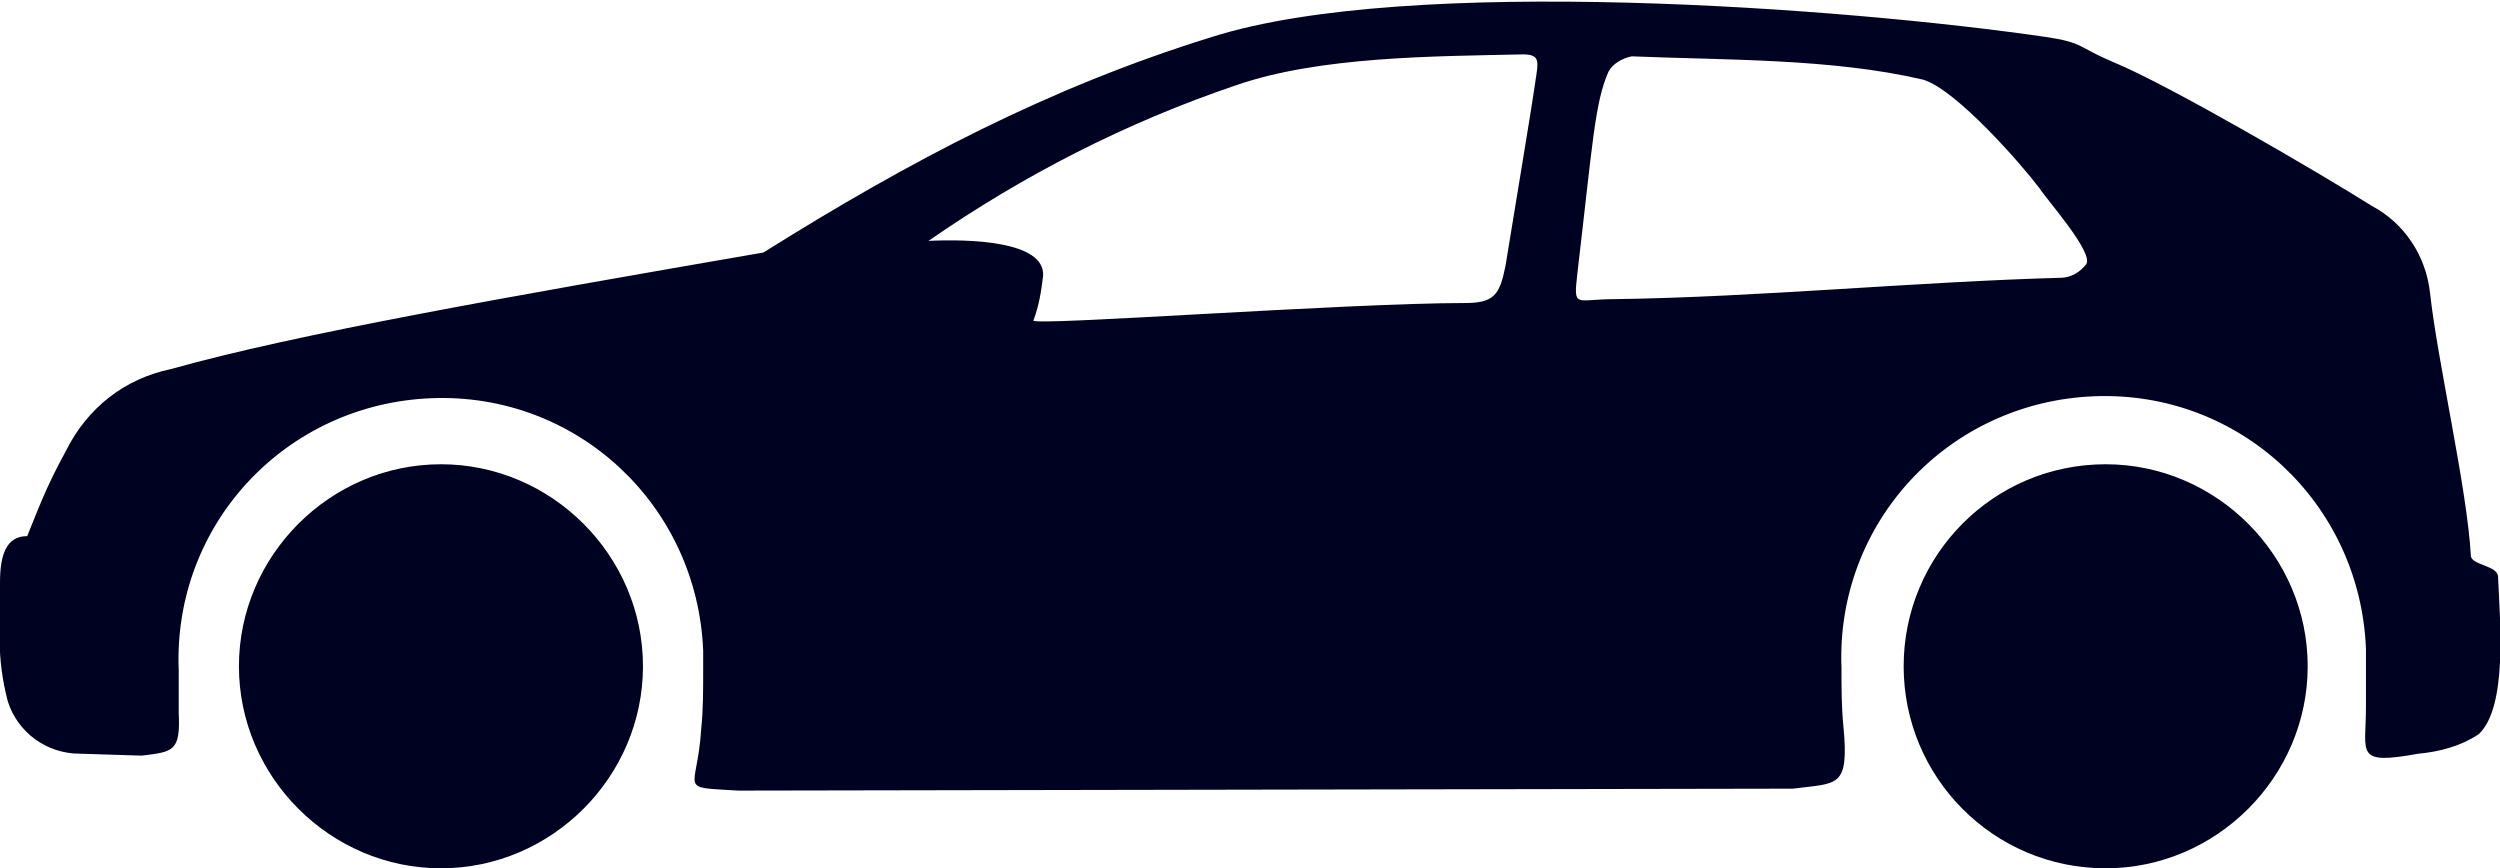 <?xml version="1.0" encoding="utf-8"?>
<!-- Generator: Adobe Illustrator 24.0.1, SVG Export Plug-In . SVG Version: 6.00 Build 0)  -->
<svg version="1.1" id="Layer_1" xmlns="http://www.w3.org/2000/svg" xmlns:xlink="http://www.w3.org/1999/xlink" x="0px" y="0px"
	 viewBox="0 0 128.7 44.7" style="enable-background:new 0 0 128.7 44.7;" xml:space="preserve">
<style type="text/css">
	.st0{fill-rule:evenodd;clip-rule:evenodd;fill:#000222;}
</style>
<title>hatchback</title>
<path class="st0" d="M124.5,38.8c1.1-0.1,2.2-0.4,3.1-1c1.5-1.4,1.1-5.8,1-8.1c0-0.6-1.4-0.6-1.4-1.1c-0.2-3.5-1.7-9.9-2.1-13.5
	c-0.2-1.9-1.3-3.6-3-4.5c-2.7-1.7-10.4-6.2-13.3-7.4c-1.9-0.8-1.5-1-3.5-1.3c-10.3-1.5-32.8-3.2-42.9,0C54,4.5,46.8,8.3,39.3,13
	C26,15.3,15.2,17.2,8.8,19c-2.4,0.5-4.3,2-5.4,4.2c-1.1,2-1.5,3.2-2,4.4C0.3,27.6,0,28.6,0,30c0,2.2-0.2,3.8,0.4,6.1
	c0.5,1.6,2,2.7,3.7,2.7l3.2,0.1c1.6-0.2,2-0.2,1.9-2.2c0-0.7,0-1.5,0-2.2c-0.3-7.5,5.5-13.7,13-14s13.7,5.5,14,13c0,0.3,0,0.7,0,1
	c0,1,0,2.1-0.1,3c-0.2,3.3-1.3,3,1.9,3.2l54.3-0.1c2.3-0.3,2.9,0,2.6-3.2c-0.1-1-0.1-2-0.1-3c-0.3-7.5,5.5-13.7,13-14
	s13.7,5.5,14,13c0,0.3,0,0.7,0,1c0,0.7,0,1.3,0,2C121.8,38.8,121.2,39.4,124.5,38.8L124.5,38.8z M81.2,14.1
	c0.8-6.8,0.9-8.8,1.6-10.4c0.2-0.4,0.7-0.7,1.2-0.8C88.8,3.1,94.3,3,99,4.1c1.7,0.5,5.1,4.4,6,5.6c0.3,0.5,2.8,3.3,2.4,3.9
	c-0.3,0.4-0.8,0.7-1.3,0.7c-7.4,0.2-15.6,1-23,1.1C81.1,15.4,81,15.9,81.2,14.1L81.2,14.1z M53.2,16.5c0.3-0.8,0.4-1.5,0.5-2.3
	c0.1-1.8-3.8-1.9-5.9-1.8C52.7,9,58,6.3,63.6,4.4c4.3-1.5,10.2-1.5,14.8-1.6c0.8,0,0.8,0.3,0.7,1c-0.3,2.1-1.1,6.8-1.6,9.9
	c-0.3,1.5-0.6,1.9-2.1,1.9C69.3,15.6,53.1,16.8,53.2,16.5L53.2,16.5z M108.4,23.9c5.7,0,10.4,4.7,10.4,10.4
	c0,5.7-4.7,10.4-10.4,10.4C102.6,44.7,98,40,98,34.3l0,0C98,28.6,102.6,23.9,108.4,23.9z M22.7,23.9c5.7,0,10.4,4.7,10.4,10.4
	c0,5.7-4.7,10.4-10.4,10.4c-5.7,0-10.4-4.7-10.4-10.4C12.3,28.6,17,23.9,22.7,23.9C22.7,23.9,22.7,23.9,22.7,23.9L22.7,23.9z"/>
</svg>
